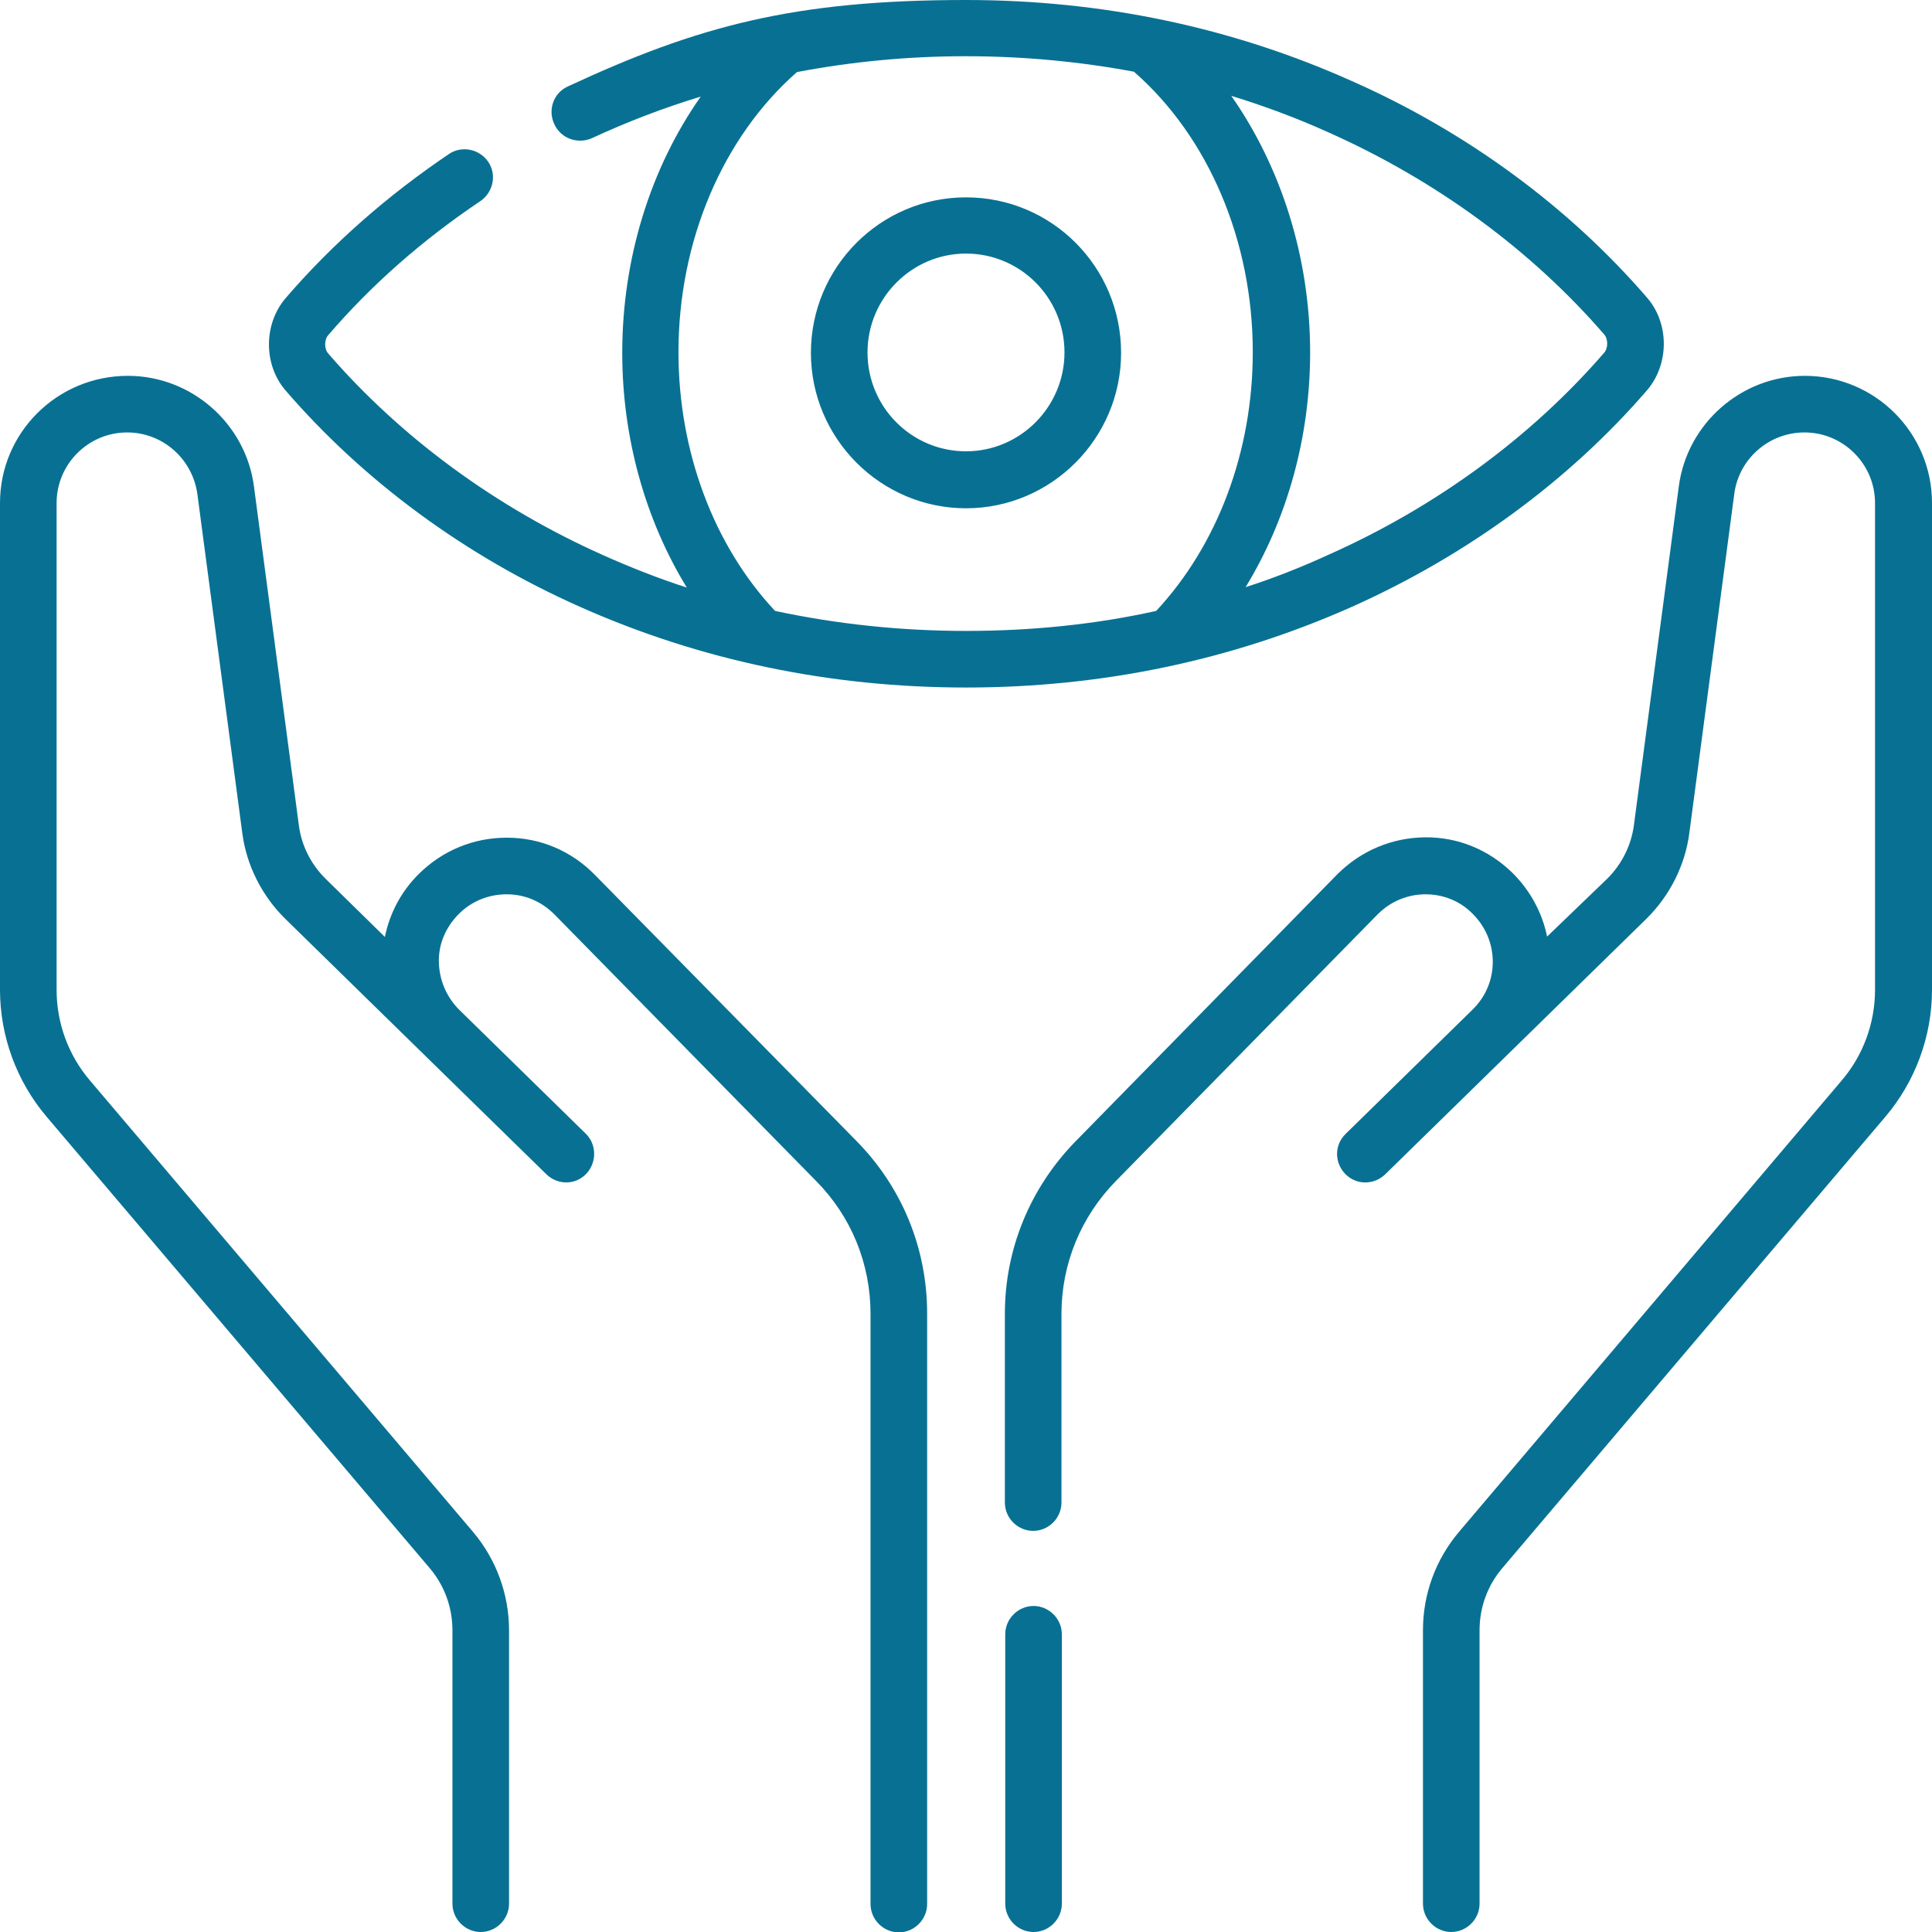 <svg xmlns="http://www.w3.org/2000/svg" xmlns:xlink="http://www.w3.org/1999/xlink" id="Capa_1" x="0px" y="0px" viewBox="0 0 512 512" style="enable-background:new 0 0 512 512;" xml:space="preserve">
<style type="text/css">
	.st0{fill:#087193;}
</style>
<g>
	<path class="st0" d="M256,52.3c-22.7,0-41.1,18.5-41.1,41.2c0,22.7,18.5,41.2,41.1,41.2s41.1-18.5,41.1-41.2   C297.1,70.7,278.7,52.3,256,52.3z M256,119.6c-14.4,0-26.1-11.7-26.1-26.2c0-14.4,11.7-26.2,26.1-26.2c14.4,0,26.1,11.7,26.1,26.2   C282.1,107.8,270.4,119.6,256,119.6z M157.6,231.8c-6.2-6.3-14.4-9.8-23.2-9.8c-0.1,0-0.2,0-0.2,0c-8.7,0-16.9,3.4-23.1,9.5   c-4.7,4.6-7.8,10.4-9.1,16.8l-15.8-15.5c-3.8-3.8-6.3-8.7-7-14.1l-11.9-89.8c-2.2-16.7-16.6-29.3-33.4-29.3   C15.1,99.6,0,114.7,0,133.3v129c0,12.3,4.4,24.3,12.4,33.7l101.5,119.6c3.9,4.6,6,10.4,6,16.4v72.5c0,4.1,3.4,7.5,7.5,7.5   s7.5-3.4,7.5-7.5V432c0-9.5-3.4-18.8-9.6-26.1L23.8,286.3c-5.7-6.7-8.8-15.2-8.8-24v-129c0-10.3,8.4-18.7,18.7-18.7   c9.4,0,17.3,7,18.6,16.3l11.9,89.8c1.1,8.6,5.2,16.7,11.4,22.8l51.1,50l18.1,17.7c2.8,2.7,7.1,2.9,10,0.4c3.3-2.8,3.6-8,0.5-11.1   l-33.6-32.9c-3.4-3.4-5.3-7.9-5.4-12.7s1.9-9.3,5.3-12.7c3.4-3.4,7.9-5.2,12.7-5.2c4.8,0,9.2,1.9,12.6,5.3l69.4,70.7   c9.3,9.4,14.4,21.9,14.4,35.2v156.4c0,4.1,3.4,7.5,7.5,7.5s7.5-3.4,7.5-7.5V348.1c0-17.2-6.6-33.4-18.7-45.7L157.6,231.8z    M436.5,103.4c5.9-6.9,5.9-17.7,0-24.5c-20.7-24-47.7-43.9-78.2-57.4C326.4,7.2,292,0,256,0c-45.6,0-71.1,6.9-105.5,22.9   c-3.8,1.7-5.4,6.2-3.6,10c1.7,3.8,6.2,5.4,10,3.7c9.3-4.3,18.9-8,28.8-11c-13.3,18.9-20.8,42.9-20.8,67.9   c0,22.5,6.1,44.2,17.1,62.2c-7.5-2.4-14.8-5.3-22-8.5c-28.5-12.7-53.7-31.2-73-53.5c-1.1-1.2-1.1-3.7,0-4.9   c11.5-13.4,25.1-25.3,40.3-35.5c3.4-2.3,4.4-7,2.1-10.4c-2.3-3.4-7-4.4-10.4-2.1c-16.3,11-30.9,23.8-43.3,38.2   c-5.9,6.9-5.9,17.7,0,24.5c20.7,24,47.7,43.9,78.2,57.4C185.6,175,220,182.2,256,182.2s70.4-7.2,102.3-21.4   C388.7,147.2,415.8,127.4,436.5,103.4L436.5,103.4z M256,167.2c-17.3,0-34.2-1.8-50.6-5.3c-16.3-17.4-25.6-42.3-25.6-68.6   c0-29.4,11.7-56.9,31.4-74.2c14.7-2.8,29.7-4.2,44.7-4.2c15.2,0,30.1,1.4,44.6,4.1c19.8,17.3,31.5,44.9,31.5,74.3   c0,26.3-9.3,51.1-25.6,68.6C290.2,165.5,273.3,167.2,256,167.2z M330.1,155.6c11-18,17.1-39.7,17.1-62.2c0-25-7.6-49-20.9-68   c8.8,2.7,17.4,5.9,25.8,9.7c28.5,12.7,53.7,31.2,73,53.5c1.1,1.2,1.1,3.7,0,4.9c-19.3,22.3-44.5,40.8-73,53.5   C344.9,150.3,337.6,153.2,330.1,155.6L330.1,155.6z M273.9,425.6c-4.1,0-7.5,3.4-7.5,7.5v71.4c0,4.1,3.4,7.5,7.5,7.5   s7.5-3.4,7.5-7.5v-71.4C281.4,429,278,425.6,273.9,425.6z M478.3,99.6c-16.8,0-31.2,12.6-33.4,29.3l-11.9,89.8   c-0.7,5.3-3.2,10.3-7,14.1L410,248.2c-1.3-6.3-4.4-12.1-9.1-16.8c-6.3-6.2-14.5-9.6-23.3-9.5c-8.8,0.1-17,3.6-23.2,9.8L285,302.5   c-12,12.3-18.7,28.5-18.7,45.7v50c0,4.1,3.4,7.5,7.5,7.5s7.5-3.4,7.5-7.5v-50c0-13.2,5.1-25.7,14.4-35.2l69.4-70.7   c3.4-3.4,7.9-5.3,12.7-5.3c4.7,0,9.2,1.8,12.5,5.2c3.4,3.4,5.3,7.9,5.3,12.7s-1.9,9.3-5.4,12.7l-33.6,32.9c-3,2.9-3,7.6-0.1,10.6   c2.9,3,7.6,3,10.6,0.1l69.2-67.7c6.2-6.1,10.3-14.2,11.4-22.8l11.9-89.8c1.2-9.3,9.2-16.3,18.6-16.3c10.3,0,18.7,8.4,18.7,18.7v129   c0,8.8-3.1,17.3-8.8,24L386.7,405.9c-6.2,7.3-9.6,16.5-9.6,26.1v72.5c0,4.1,3.4,7.5,7.5,7.5s7.5-3.4,7.5-7.5V432   c0-6,2.1-11.8,6-16.4L499.6,296c8-9.4,12.4-21.4,12.4-33.7v-129C512,114.7,496.9,99.6,478.3,99.6L478.3,99.6z"></path>
</g>
</svg>